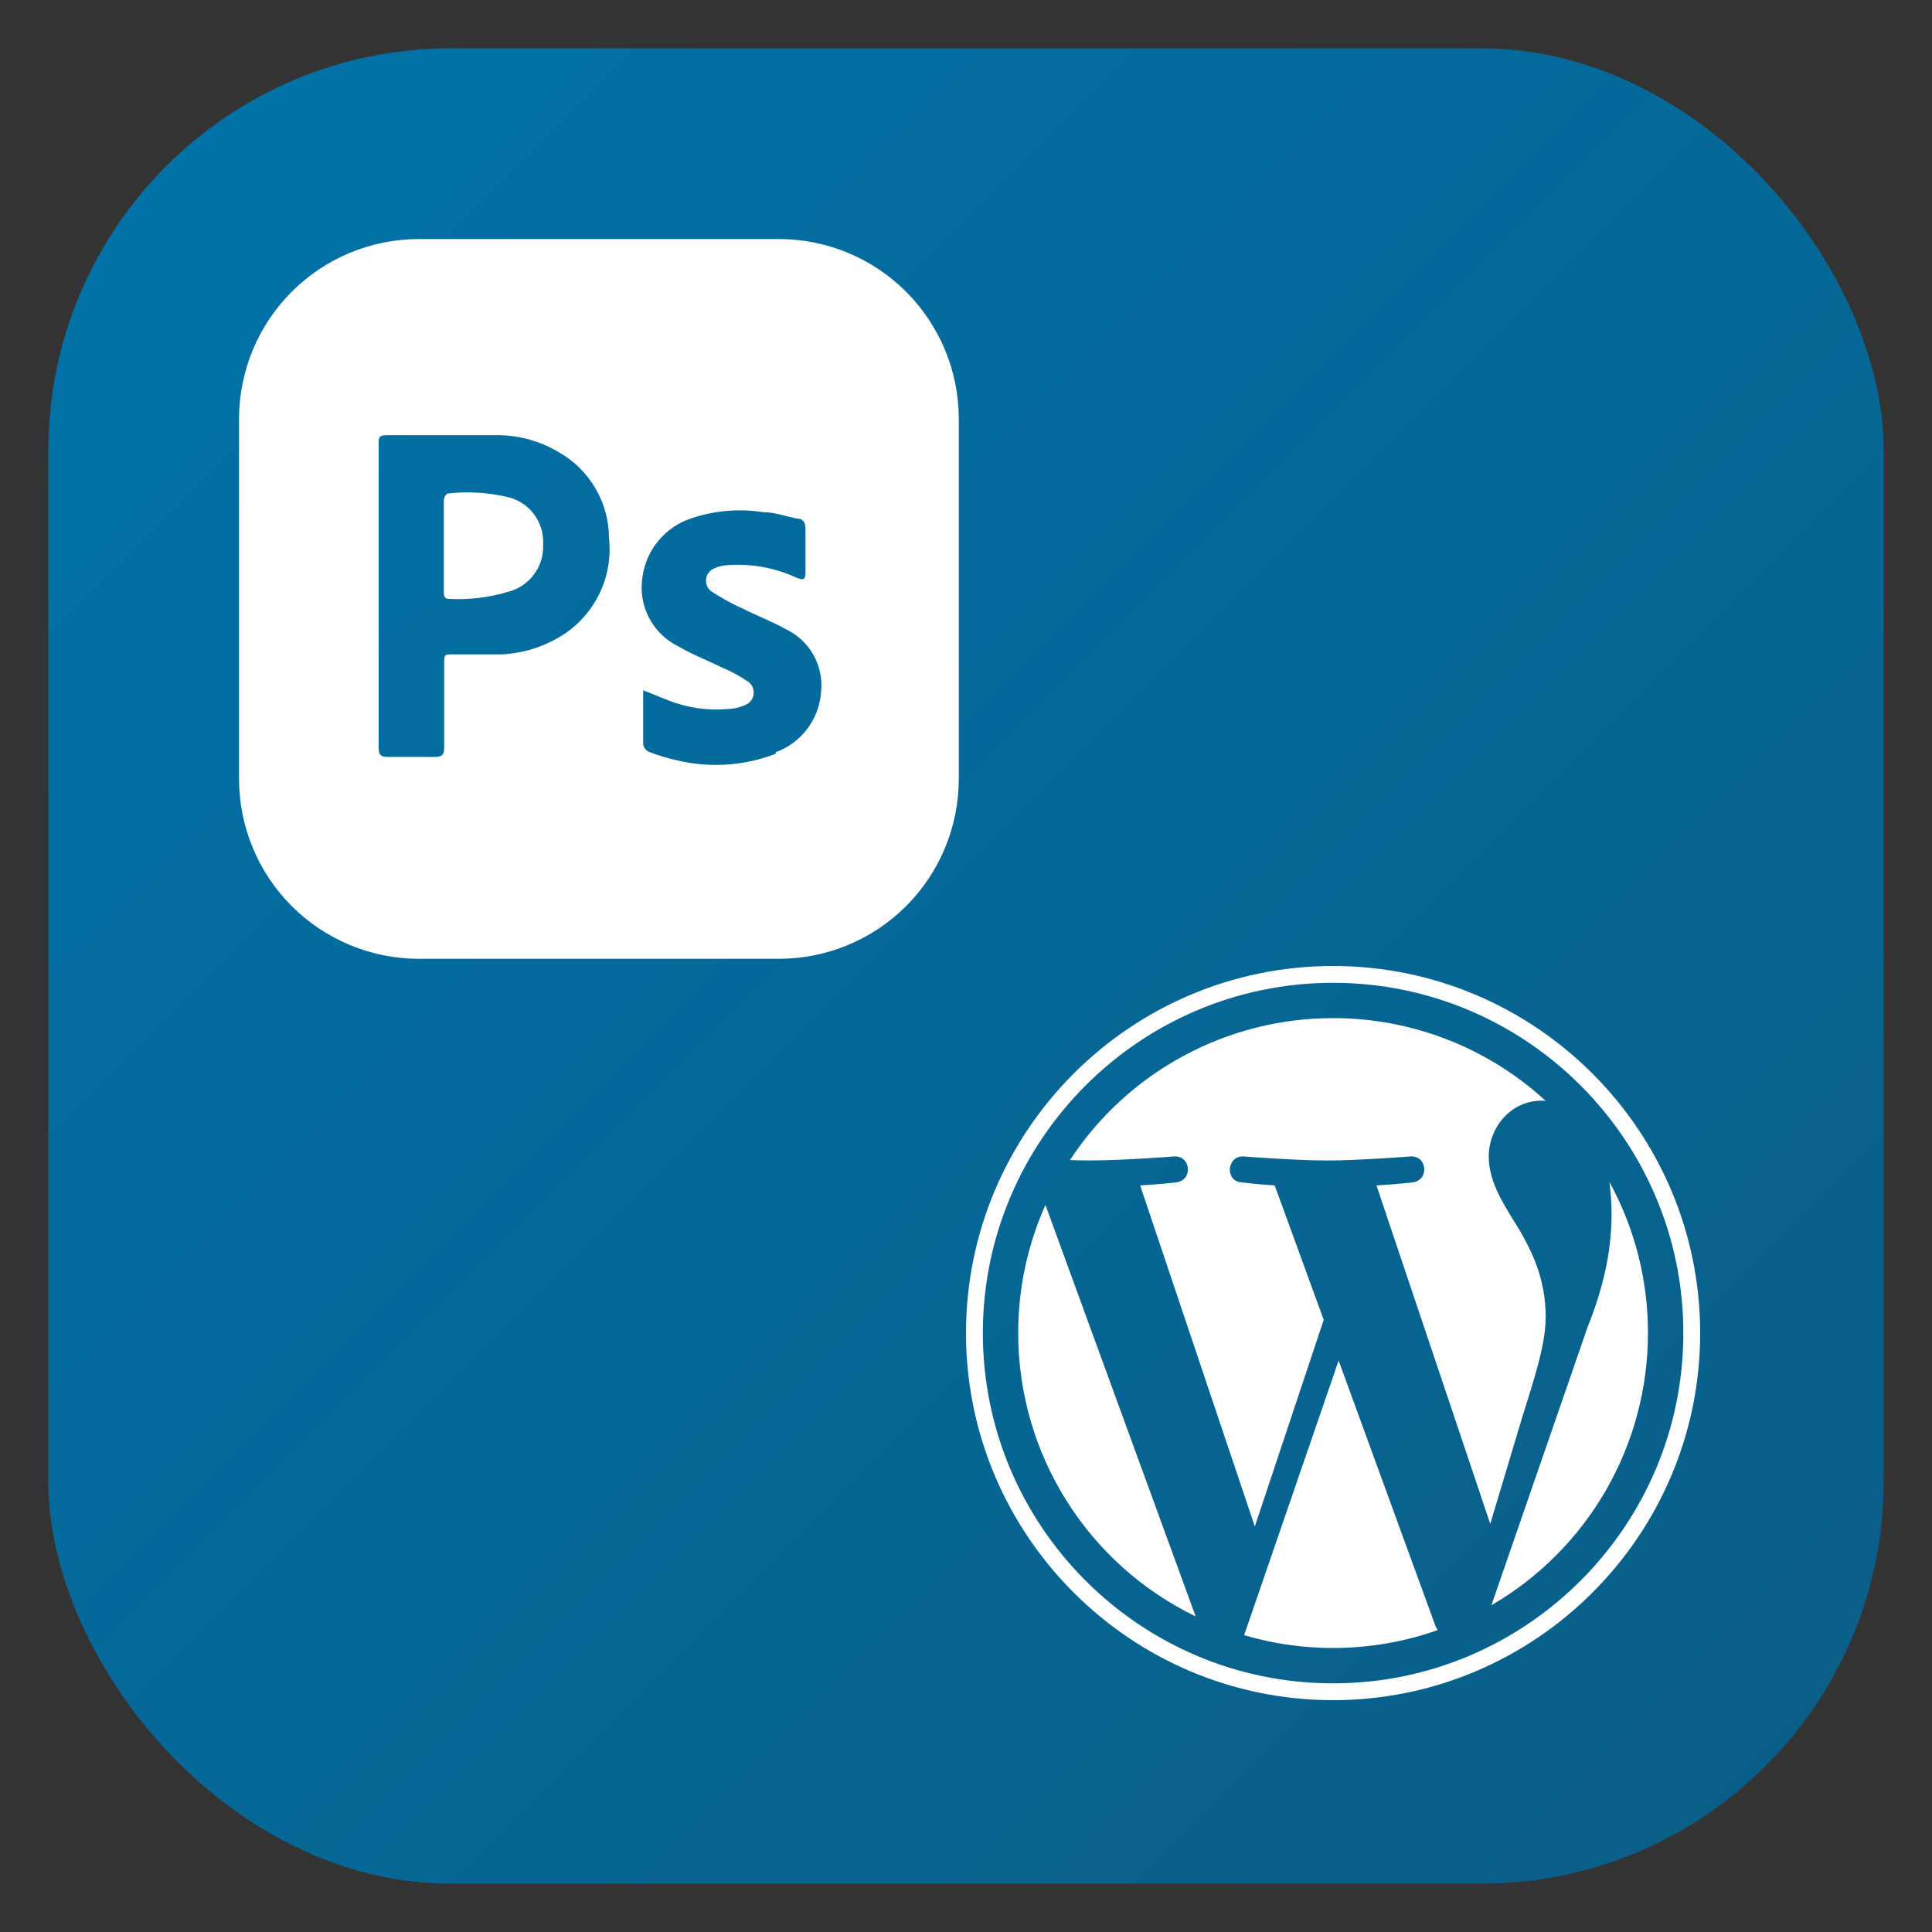 <svg width="240" height="240" viewBox="0 0 240 240" fill="none" xmlns="http://www.w3.org/2000/svg">
<rect x="0" y="0" width="240" height="240" fill="#333333" stroke="none"/>
<g opacity="1">
<rect x="6" y="6" width="228" height="228" rx="50" fill="url(#paint0_linear_1429_6371)"/>
<g clip-path="url(#clip0_1429_6371)">
<path d="M67.47 67.605C67.538 68.962 67.128 70.3 66.311 71.386C65.494 72.473 64.323 73.239 63 73.55C60.666 74.237 58.232 74.524 55.802 74.4C55.176 74.4 55.132 73.998 55.132 73.55V62.15C55.132 61.837 55.444 61.301 55.623 61.301C58.181 61.016 60.768 61.182 63.268 61.793C64.526 62.138 65.628 62.902 66.393 63.959C67.157 65.016 67.537 66.302 67.47 67.605Z" fill="white"/>
<path d="M96.752 29.694H52.047C46.118 29.694 40.433 32.049 36.241 36.241C32.049 40.433 29.694 46.118 29.694 52.047V96.753C29.694 102.681 32.049 108.367 36.241 112.559C40.433 116.751 46.118 119.106 52.047 119.106H96.752C102.681 119.106 108.366 116.751 112.558 112.559C116.75 108.367 119.105 102.681 119.105 96.753V52.047C119.105 46.118 116.75 40.433 112.558 36.241C108.366 32.049 102.681 29.694 96.752 29.694ZM69.929 78.87C67.674 80.307 65.088 81.138 62.418 81.284H56.428C55.176 81.284 55.176 81.284 55.176 82.492V92.863C55.176 93.757 54.908 94.026 54.014 94.026H48.112C47.263 94.026 47.04 93.713 47.04 92.908V55.221C47.04 54.327 47.04 54.059 48.157 54.059H62.15C64.704 54.128 67.198 54.851 69.392 56.16C71.288 57.228 72.866 58.779 73.965 60.657C75.065 62.534 75.647 64.669 75.651 66.844C75.91 69.183 75.511 71.547 74.501 73.671C73.49 75.796 71.907 77.596 69.929 78.87ZM96.395 93.623C92.506 95.132 88.251 95.429 84.19 94.473C82.974 94.204 81.776 93.847 80.614 93.4C80.434 93.316 80.276 93.191 80.152 93.036C80.028 92.881 79.941 92.7 79.898 92.506V85.755C81.329 86.292 82.67 86.917 84.056 87.365C86.379 88.107 88.838 88.321 91.254 87.99C91.732 87.901 92.201 87.753 92.64 87.543C92.902 87.429 93.129 87.248 93.301 87.019C93.472 86.79 93.581 86.52 93.617 86.237C93.653 85.953 93.615 85.665 93.506 85.4C93.398 85.135 93.222 84.903 92.997 84.727C91.975 84.019 90.881 83.42 89.734 82.939C87.901 82.044 86.023 81.329 84.28 80.301C82.705 79.535 81.42 78.282 80.615 76.728C79.809 75.173 79.527 73.4 79.809 71.673C80.036 70.01 80.727 68.445 81.802 67.156C82.878 65.867 84.294 64.907 85.889 64.386C88.764 63.415 91.832 63.154 94.83 63.626C96.261 63.626 97.647 64.162 99.077 64.43C99.837 64.43 100.105 65.056 100.061 65.816V71.047C100.061 72.03 99.837 72.12 98.943 71.762C96.151 70.469 93.064 69.945 90.002 70.242C89.568 70.293 89.145 70.413 88.75 70.6C88.482 70.705 88.246 70.879 88.066 71.103C87.885 71.328 87.766 71.596 87.721 71.88C87.676 72.165 87.706 72.456 87.808 72.726C87.91 72.995 88.081 73.233 88.303 73.416C89.595 74.275 90.954 75.026 92.371 75.652C94.07 76.501 95.858 77.172 97.513 78.11C99.013 78.793 100.257 79.938 101.061 81.378C101.865 82.817 102.188 84.477 101.983 86.113C101.842 87.745 101.236 89.303 100.238 90.602C99.24 91.901 97.891 92.887 96.35 93.445L96.395 93.623Z" fill="white"/>
</g>
<g clip-path="url(#clip1_1429_6371)">
<path fill-rule="evenodd" clip-rule="evenodd" d="M165.6 120C140.456 120 120 140.456 120 165.6C120 190.744 140.456 211.2 165.6 211.2C190.744 211.2 211.2 190.744 211.2 165.6C211.2 140.456 190.744 120 165.6 120ZM165.6 209.112C141.61 209.112 122.093 189.59 122.093 165.6C122.093 141.61 141.61 122.088 165.6 122.088C189.59 122.088 209.112 141.605 209.112 165.6C209.112 189.586 189.595 209.112 165.6 209.112ZM126.484 165.6C126.483 172.946 128.551 180.144 132.45 186.369C136.349 192.595 141.922 197.597 148.532 200.803L129.868 149.686C127.633 154.693 126.48 160.116 126.484 165.6ZM192.012 163.63C192.012 158.796 190.27 155.449 188.783 152.841C186.799 149.617 184.939 146.89 184.939 143.666C184.939 140.073 187.666 136.726 191.505 136.726C191.683 136.726 191.847 136.744 192.016 136.758C184.814 130.136 175.384 126.466 165.6 126.475C159.117 126.472 152.734 128.082 147.028 131.16C141.322 134.239 136.472 138.689 132.914 144.109C133.835 144.136 134.701 144.154 135.436 144.154C139.526 144.154 145.86 143.657 145.86 143.657C147.966 143.534 148.217 146.63 146.111 146.881C146.111 146.881 143.99 147.132 141.633 147.255L155.878 189.627L164.437 163.954L158.345 147.255C156.238 147.132 154.241 146.881 154.241 146.881C152.134 146.758 152.381 143.534 154.492 143.657C154.492 143.657 160.949 144.159 164.793 144.159C168.883 144.159 175.217 143.657 175.217 143.657C177.328 143.534 177.575 146.63 175.468 146.881C175.468 146.881 173.347 147.132 170.99 147.255L185.126 189.303L189.034 176.266C190.721 170.853 192.007 166.968 192.007 163.621M166.289 169.015L154.551 203.124C162.431 205.448 170.843 205.23 178.591 202.5C178.482 202.327 178.387 202.145 178.309 201.957L166.289 169.015ZM199.928 146.826C200.096 148.076 200.192 149.412 200.192 150.848C200.192 154.816 199.449 159.28 197.214 164.861L185.267 199.408C191.185 195.968 196.095 191.035 199.508 185.102C202.921 179.169 204.717 172.444 204.716 165.6C204.727 159.04 203.08 152.579 199.928 146.826Z" fill="white"/>
</g>
</g>
<defs>
<linearGradient id="paint0_linear_1429_6371" x1="6" y1="6" x2="234" y2="234" gradientUnits="userSpaceOnUse">
<stop stop-color="#0073AA"/>
<stop offset="1" stop-color="#0A5D85"/>
</linearGradient>
<clipPath id="clip0_1429_6371">
<rect width="91.2" height="91.2" fill="white" transform="translate(28.799 28.8)"/>
</clipPath>
<clipPath id="clip1_1429_6371">
<rect width="91.2" height="91.2" fill="white" transform="translate(120 120)"/>
</clipPath>
</defs>
</svg>
